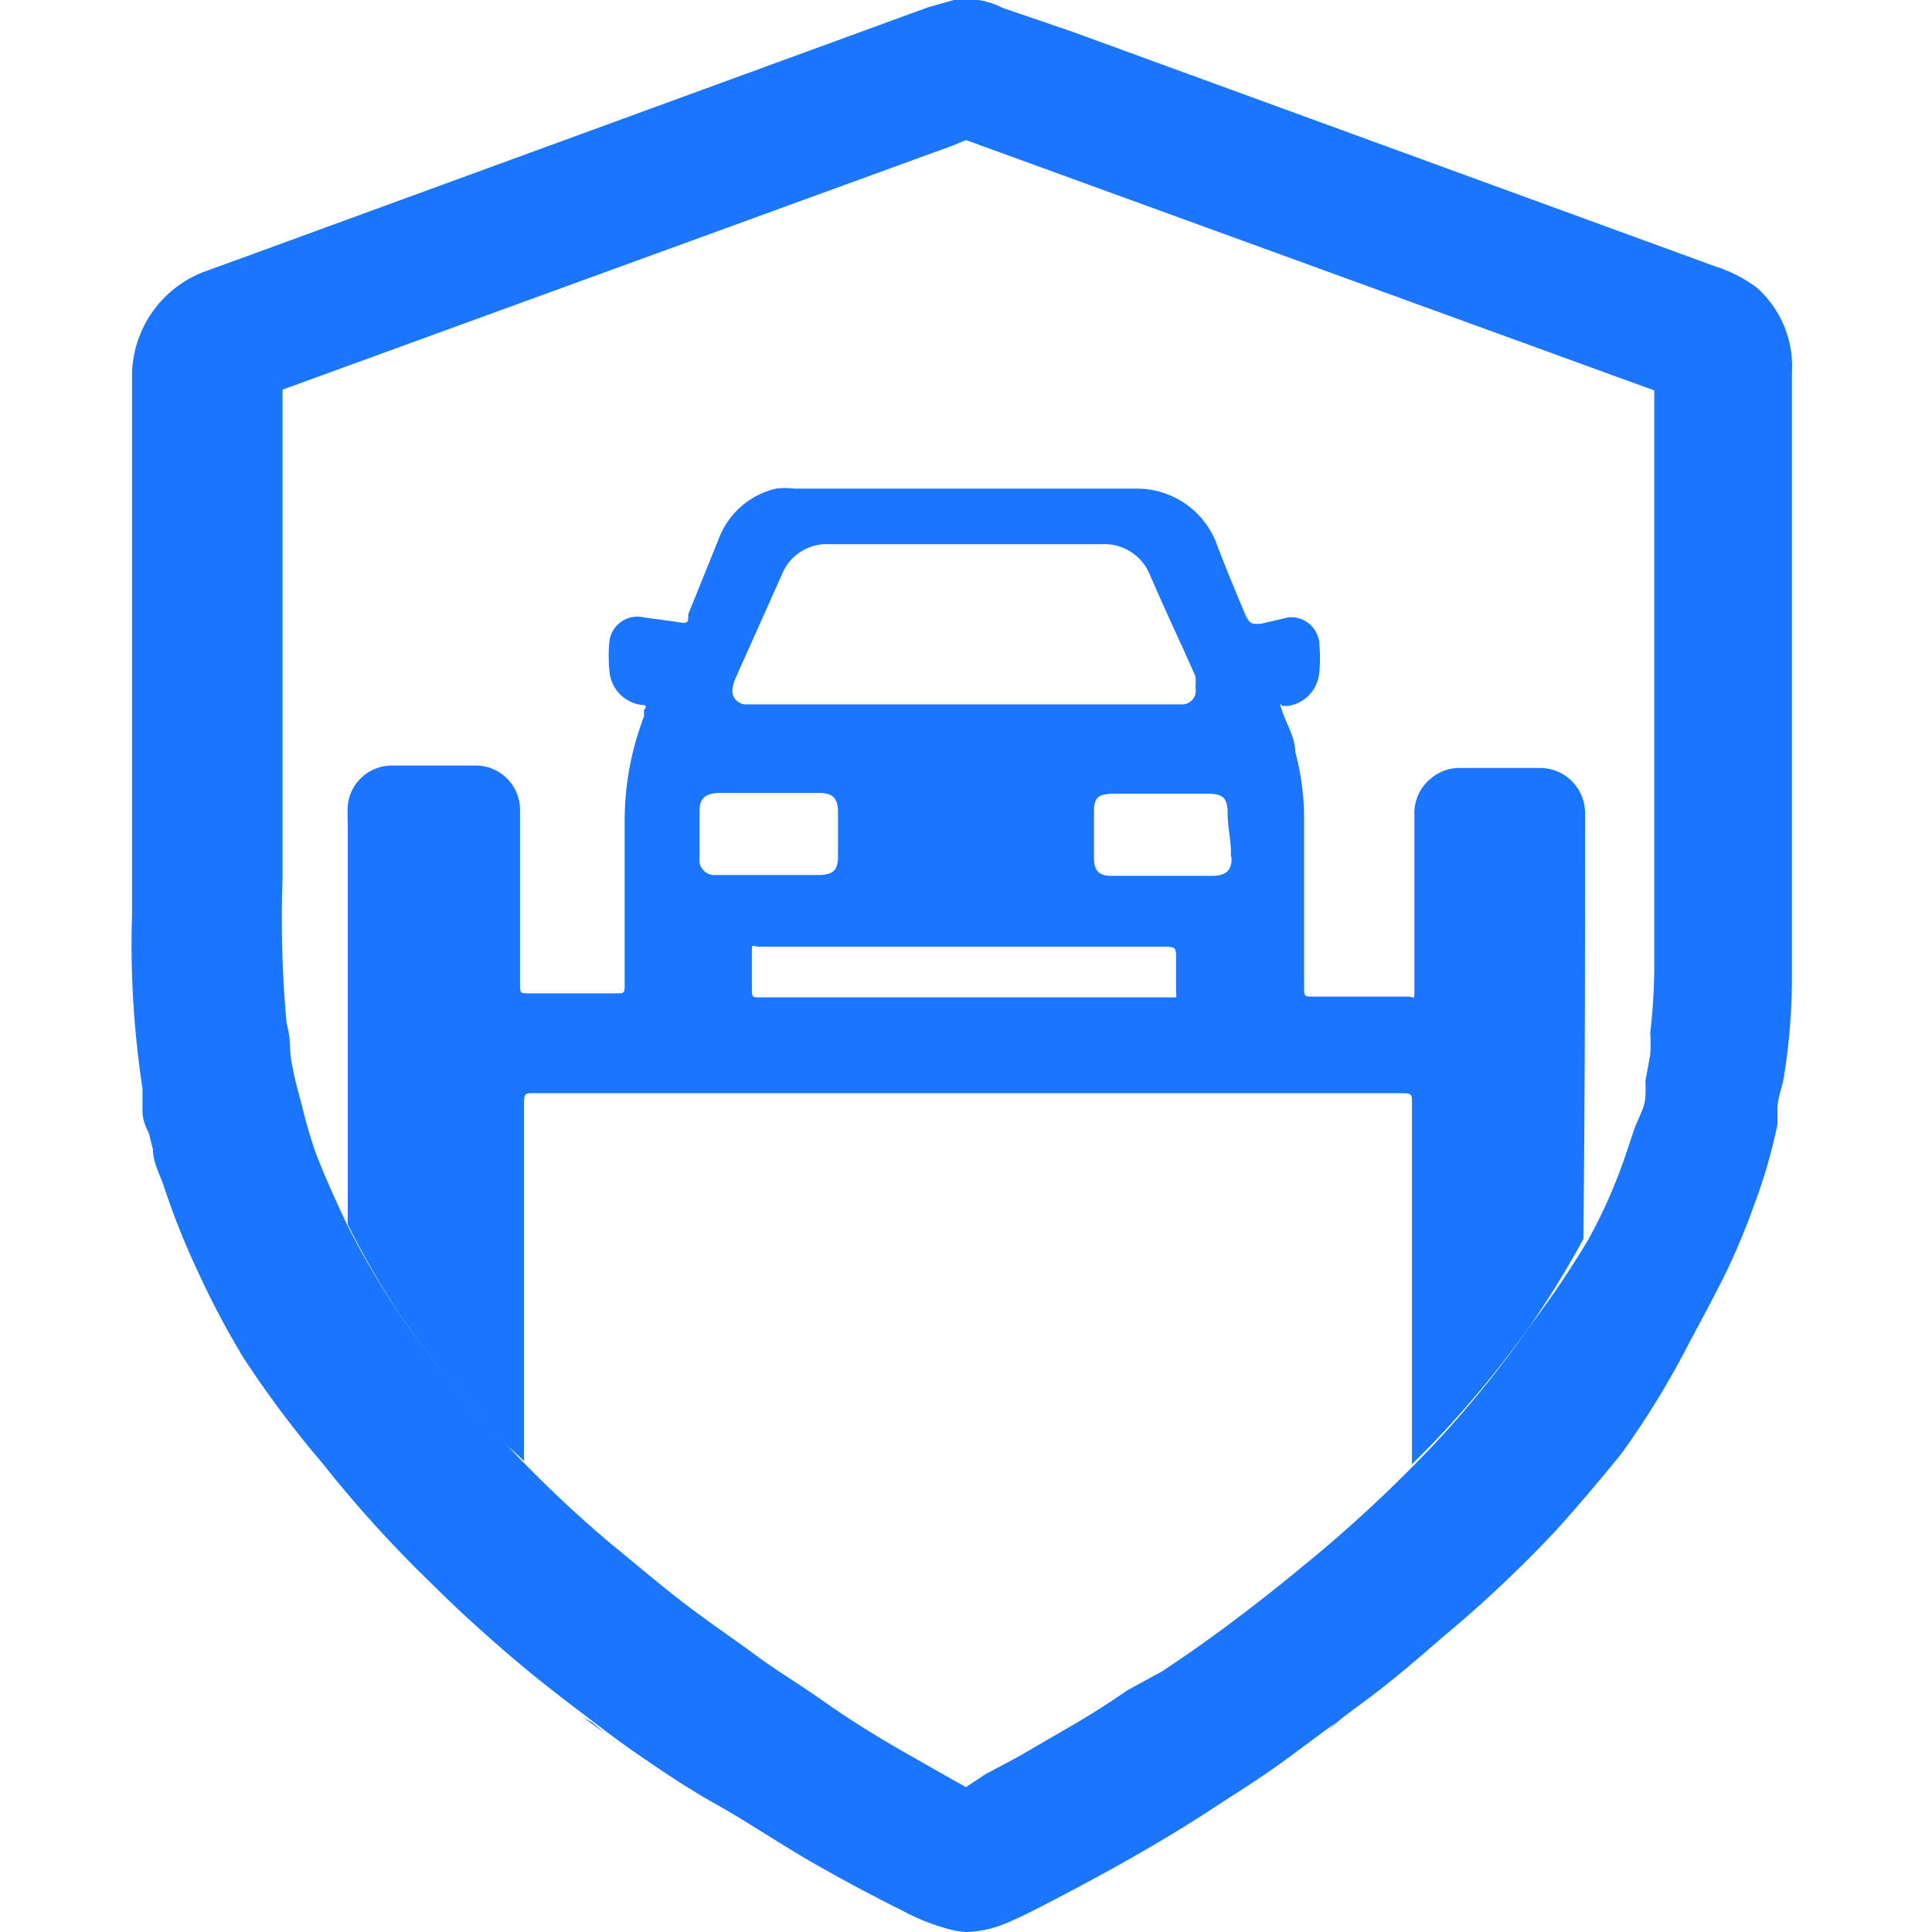 <svg id="Слой_1" data-name="Слой 1" xmlns="http://www.w3.org/2000/svg" width="24" height="24" viewBox="0 0 24 24"><defs><style>.cls-1{fill:#1a76ff;}</style></defs><title>2792</title><path class="cls-1" d="M21.82,3.57a1.75,1.75,0,0,0-.51-.26l-8-2.92L12.46.1A1,1,0,0,0,11.85,0l-.32.09L2.91,3.24l-.33.12a1.39,1.39,0,0,0-.94,1.31v6.7a11.84,11.84,0,0,0,.13,2.15l0,.26c0,.07,0,.14.08.3l.05.2c0,.15.08.3.13.44a9.38,9.38,0,0,0,.43,1.08,10.56,10.56,0,0,0,.56,1.06A12.73,12.73,0,0,0,4,18.17a15.26,15.26,0,0,0,1.4,1.54c.28.28.58.55.88.81s.58.48.87.7.48.37.74.55.64.44,1,.64.79.49,1.19.72.76.42,1.14.61a2.69,2.69,0,0,0,.55.22A1.07,1.07,0,0,0,12,24a1.34,1.34,0,0,0,.5-.11c.22-.09.44-.21.71-.35.59-.31,1.18-.64,1.74-1l.23-.15c.25-.16.5-.32.75-.5l.73-.54.35-.26c.32-.24.62-.5.92-.76A15.57,15.57,0,0,0,19.34,19c.27-.3.54-.62.8-.94A10.64,10.64,0,0,0,21,16.65c.14-.26.28-.52.41-.78s.27-.59.38-.9a6.65,6.65,0,0,0,.29-1l0-.19c0-.14.06-.27.08-.4a7.79,7.79,0,0,0,.1-1.19V4.63A1.31,1.31,0,0,0,21.82,3.57ZM20.55,4.85V9.51c0,.85,0,1.69,0,2.54a7.56,7.56,0,0,1-.05.78,2.09,2.09,0,0,1,0,.27l-.06.33a1.67,1.67,0,0,1,0,.18c0,.14-.09.28-.14.42l-.1.3a6.5,6.5,0,0,1-.47,1.07A11.92,11.92,0,0,1,19,16.48,13.4,13.4,0,0,1,17.76,18a16.9,16.9,0,0,1-1.58,1.46c-.46.38-.94.75-1.43,1.09l-.31.21L14,21c-.27.19-.55.36-.83.52l-.31.18c-.2.12-.41.23-.62.34L12,22.2l-.18-.1-.58-.33c-.35-.2-.69-.41-1-.63s-.57-.37-.84-.57-.67-.47-1-.73-.5-.41-.82-.67a15.43,15.43,0,0,1-1.35-1.29A13,13,0,0,1,5,16.38a10.51,10.51,0,0,1-.67-1.13c-.14-.29-.27-.58-.39-.88a5.82,5.82,0,0,1-.19-.64c-.05-.18-.1-.37-.13-.55s0-.24-.06-.47a14.29,14.29,0,0,1-.05-1.8c0-.26,0-.52,0-.78q0-1.38,0-2.76V4.84l.88-.32,7.44-2.71L12,1.74ZM20,13.22h0ZM12.13.57h0Z"/><path class="cls-1" d="M19.69,10.27c0-.06,0-.13,0-.19a.56.56,0,0,0-.56-.54h-1a.54.54,0,0,0-.3.09.56.56,0,0,0-.26.5c0,.57,0,1.13,0,1.7,0,.15,0,.31,0,.46s0,.09-.08.09H16.29c-.07,0-.09,0-.09-.1a.83.83,0,0,0,0-.09c0-.67,0-1.35,0-2a3.19,3.19,0,0,0-.11-.85c0-.17-.1-.33-.16-.5s0-.06,0-.07H16a.46.46,0,0,0,.39-.43,1.84,1.84,0,0,0,0-.33A.35.35,0,0,0,16,7.67l-.34.08c-.13,0-.12,0-.18-.09-.13-.31-.26-.62-.38-.94a1.06,1.06,0,0,0-.95-.65H9.87a.91.91,0,0,0-.23,0,1,1,0,0,0-.71.62l-.38.94c0,.12,0,.12-.18.09L8,7.67a.35.35,0,0,0-.43.3,1.83,1.83,0,0,0,0,.36A.46.46,0,0,0,8,8.76H8s.05,0,0,.06L8,8.9a3.62,3.62,0,0,0-.24,1.32q0,1,0,2c0,.12,0,.12-.12.12H6.58c-.12,0-.12,0-.12-.12,0-.36,0-.72,0-1.07s0-.73,0-1.09a.55.55,0,0,0-.54-.55H4.85a.55.55,0,0,0-.53.5,1.94,1.94,0,0,0,0,.2c0,1.4,0,3.23,0,5A10.57,10.57,0,0,0,5,16.38a13,13,0,0,0,1.23,1.51c.09.09.19.17.28.26,0-1.51,0-3.33,0-4.39,0-.2,0-.18.18-.18H17.36c.2,0,.18,0,.18.18,0,1,0,3.15,0,4.43l.22-.22A13.39,13.39,0,0,0,19,16.48a11.91,11.91,0,0,0,.67-1.09l0-.08C19.69,13.51,19.69,11.68,19.69,10.27ZM9.14,8.42c.19-.43.39-.87.58-1.3a.6.6,0,0,1,.58-.36h3.39a.61.61,0,0,1,.59.37c.18.42.38.84.57,1.27a.64.64,0,0,1,0,.14.17.17,0,0,1-.16.21H9.26a.17.17,0,0,1-.16-.2A.45.45,0,0,1,9.14,8.42Zm-.45,2.23q0-.29,0-.58c0-.15.07-.21.23-.22h1.25c.17,0,.24.06.24.24s0,.37,0,.55-.07.22-.22.23H8.9A.19.19,0,0,1,8.69,10.65Zm5.88,1.74H9.44c-.09,0-.1,0-.1-.1s0-.29,0-.44,0-.09.09-.09h5c.18,0,.18,0,.18.17s0,.24,0,.36S14.63,12.39,14.57,12.39Zm.73-1.74c0,.16-.06.22-.22.23H13.8c-.15,0-.21-.07-.21-.22s0-.39,0-.58.07-.21.22-.22H15c.19,0,.25.05.25.24S15.3,10.46,15.29,10.64Zm1.19,10.85,0,0,.33-.29-.16.12Zm-9.13-.1.15.13v0l-.27-.2Z"/></svg>